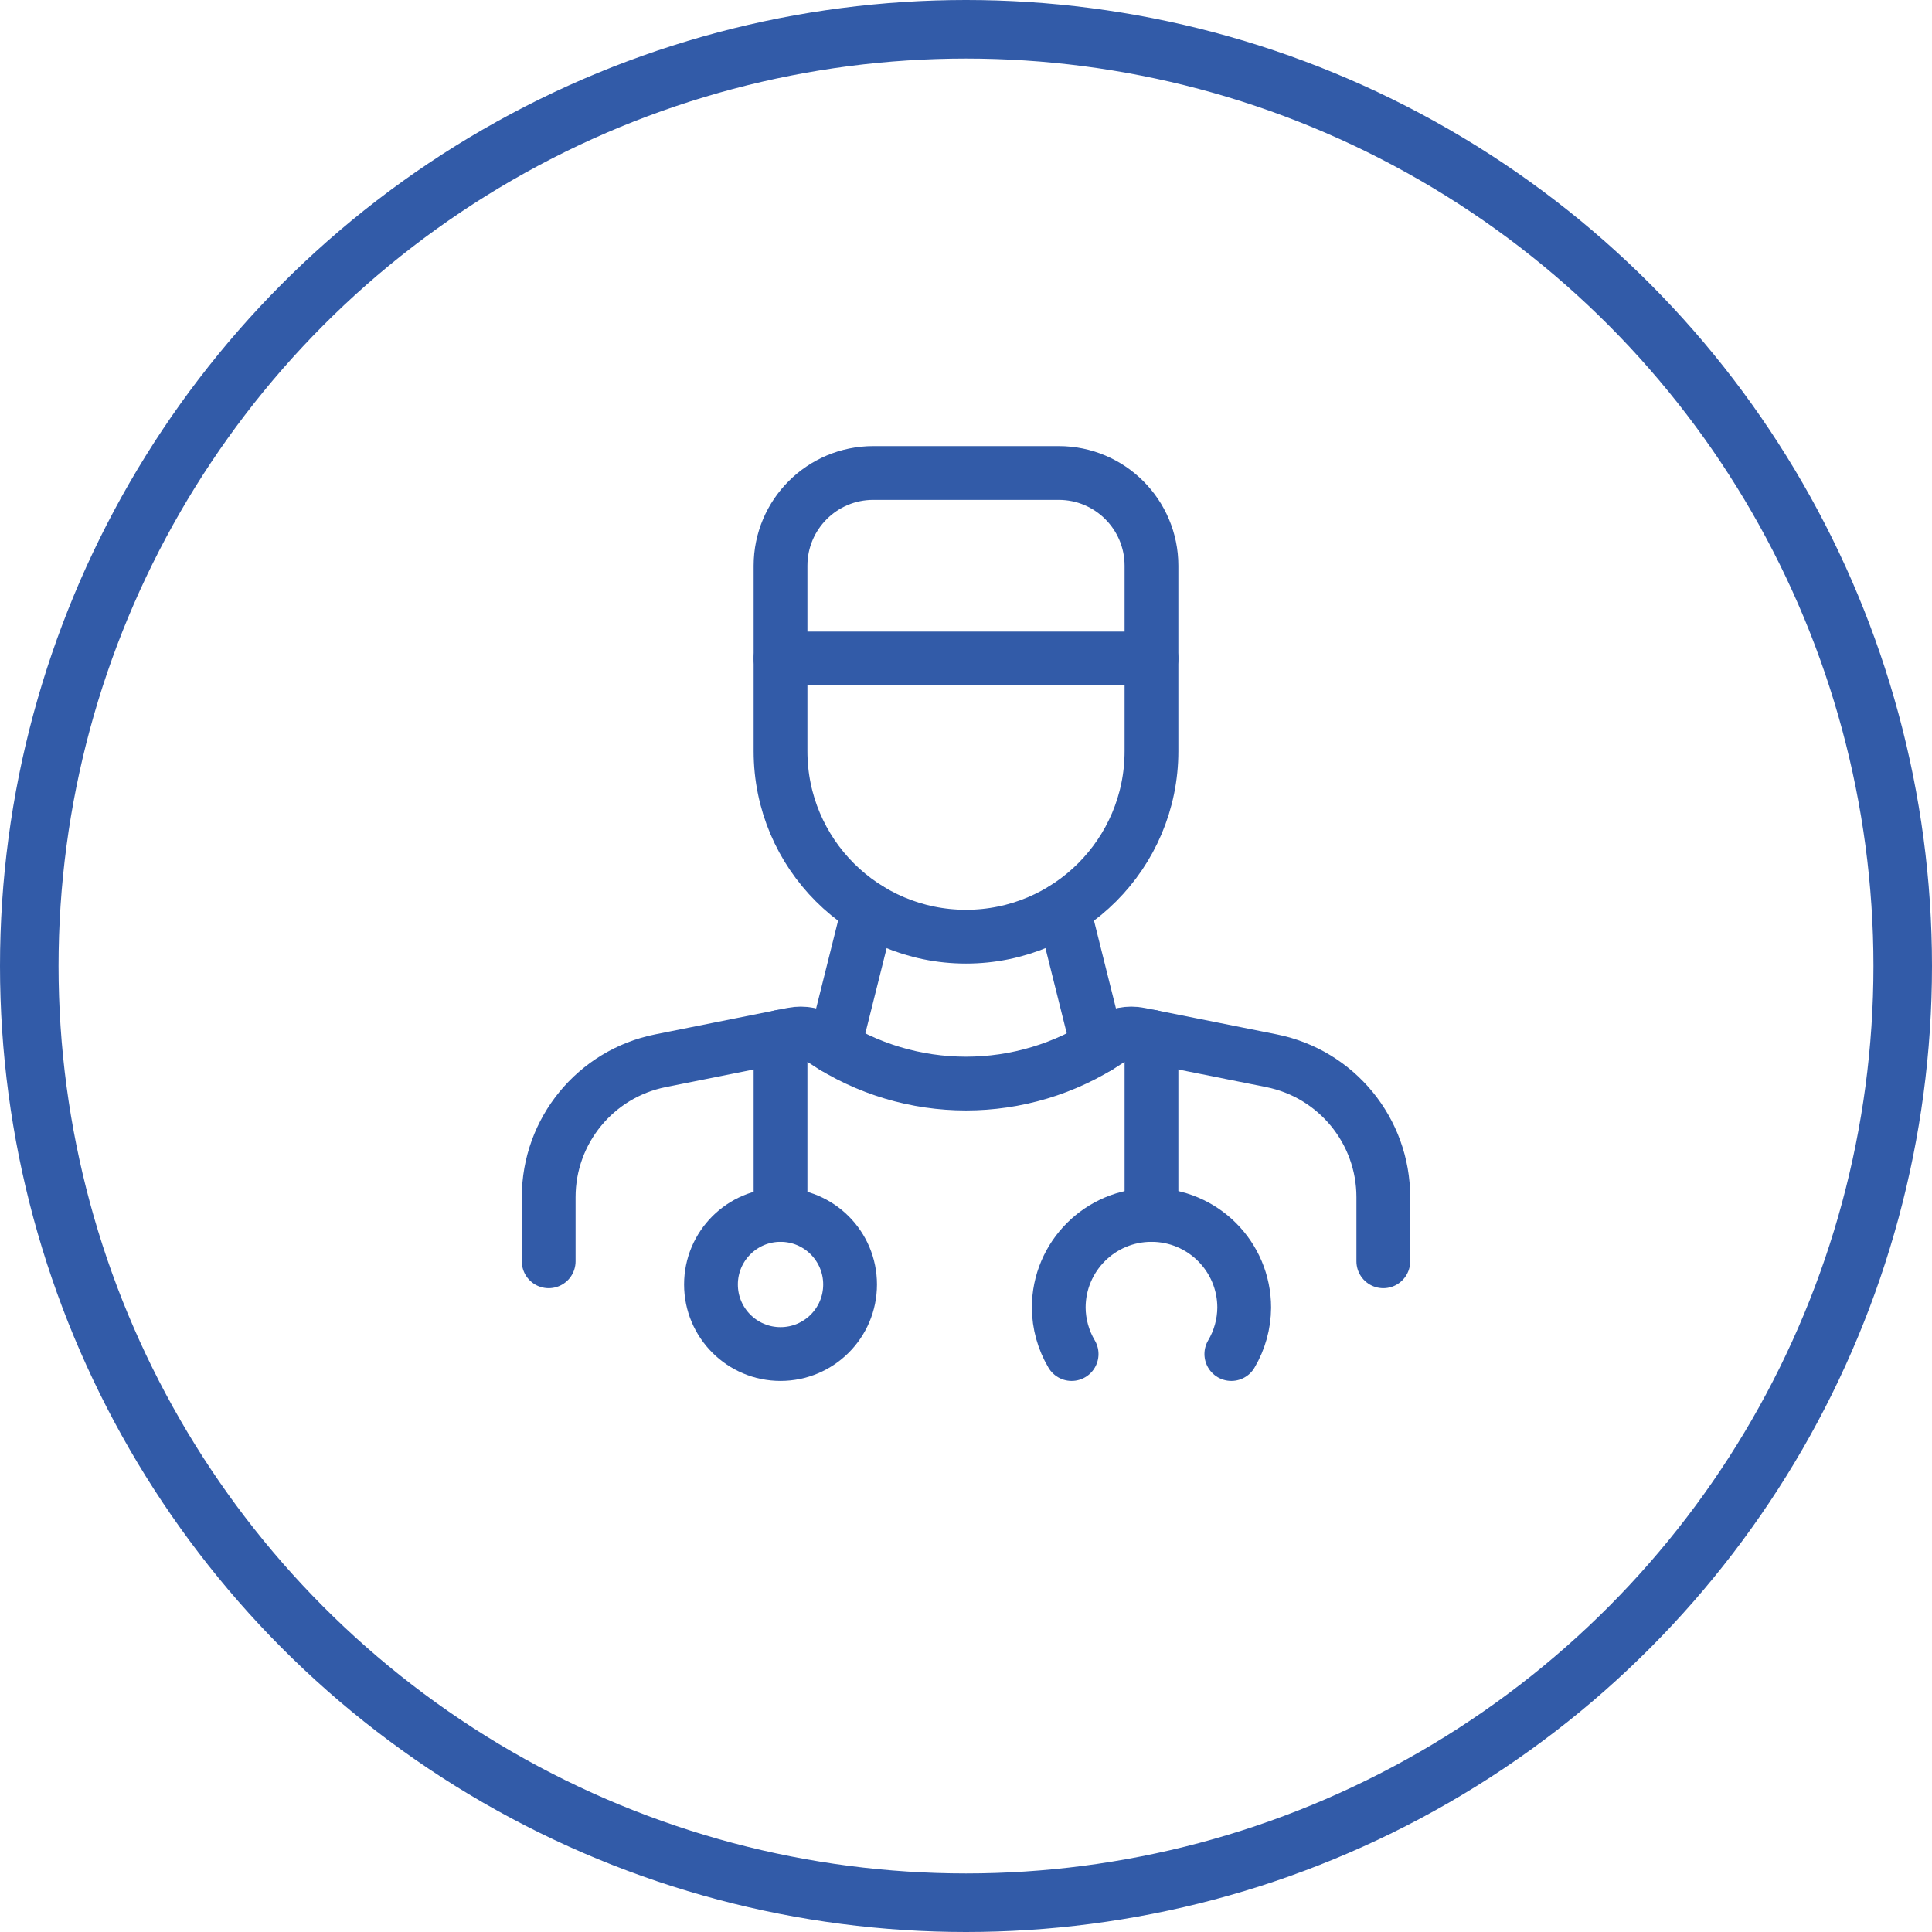 <svg xmlns="http://www.w3.org/2000/svg" width="66" height="66" viewBox="0 0 66 66" fill="none"><circle cx="33" cy="33" r="32" stroke="#325BA8" stroke-width="2"></circle><path fill-rule="evenodd" clip-rule="evenodd" d="M29.832 16.158H36.168C37.918 16.158 39.336 17.577 39.336 19.326V25.662C39.336 29.161 36.499 31.998 33 31.998V31.998C29.501 31.998 26.664 29.161 26.664 25.662V19.326C26.664 17.577 28.082 16.158 29.832 16.158Z" stroke="#325BA8" stroke-width="1.837" stroke-linecap="round" stroke-linejoin="round"></path><path d="M36.328 31.059L37.505 35.766" stroke="#325BA8" stroke-width="1.837" stroke-linecap="round" stroke-linejoin="round"></path><path d="M29.675 31.059L28.498 35.766" stroke="#325BA8" stroke-width="1.837" stroke-linecap="round" stroke-linejoin="round"></path><path d="M26.664 35.414V41.502" stroke="#325BA8" stroke-width="1.837" stroke-linecap="round" stroke-linejoin="round"></path><circle cx="26.664" cy="43.88" r="2.376" stroke="#325BA8" stroke-width="1.837" stroke-linecap="round" stroke-linejoin="round"></circle><path d="M39.336 35.414V41.502" stroke="#325BA8" stroke-width="1.837" stroke-linecap="round" stroke-linejoin="round"></path><path d="M36.608 46.256C36.324 45.776 36.172 45.229 36.168 44.672V44.672C36.168 42.922 37.586 41.504 39.336 41.504V41.504C41.086 41.504 42.504 42.922 42.504 44.672V44.672C42.5 45.229 42.348 45.776 42.064 46.256" stroke="#325BA8" stroke-width="1.837" stroke-linecap="round" stroke-linejoin="round"></path><path d="M39.336 22.495H26.664" stroke="#325BA8" stroke-width="1.837" stroke-linecap="round" stroke-linejoin="round"></path><path d="M18.744 43.088V40.896C18.744 38.63 20.343 36.68 22.564 36.236L27.073 35.334C27.445 35.26 27.832 35.336 28.148 35.547V35.547C31.086 37.506 34.914 37.506 37.852 35.547V35.547C38.168 35.336 38.555 35.26 38.927 35.334L43.436 36.236C45.657 36.68 47.256 38.63 47.256 40.896V43.088" stroke="#325BA8" stroke-width="1.837" stroke-linecap="round" stroke-linejoin="round"></path></svg>